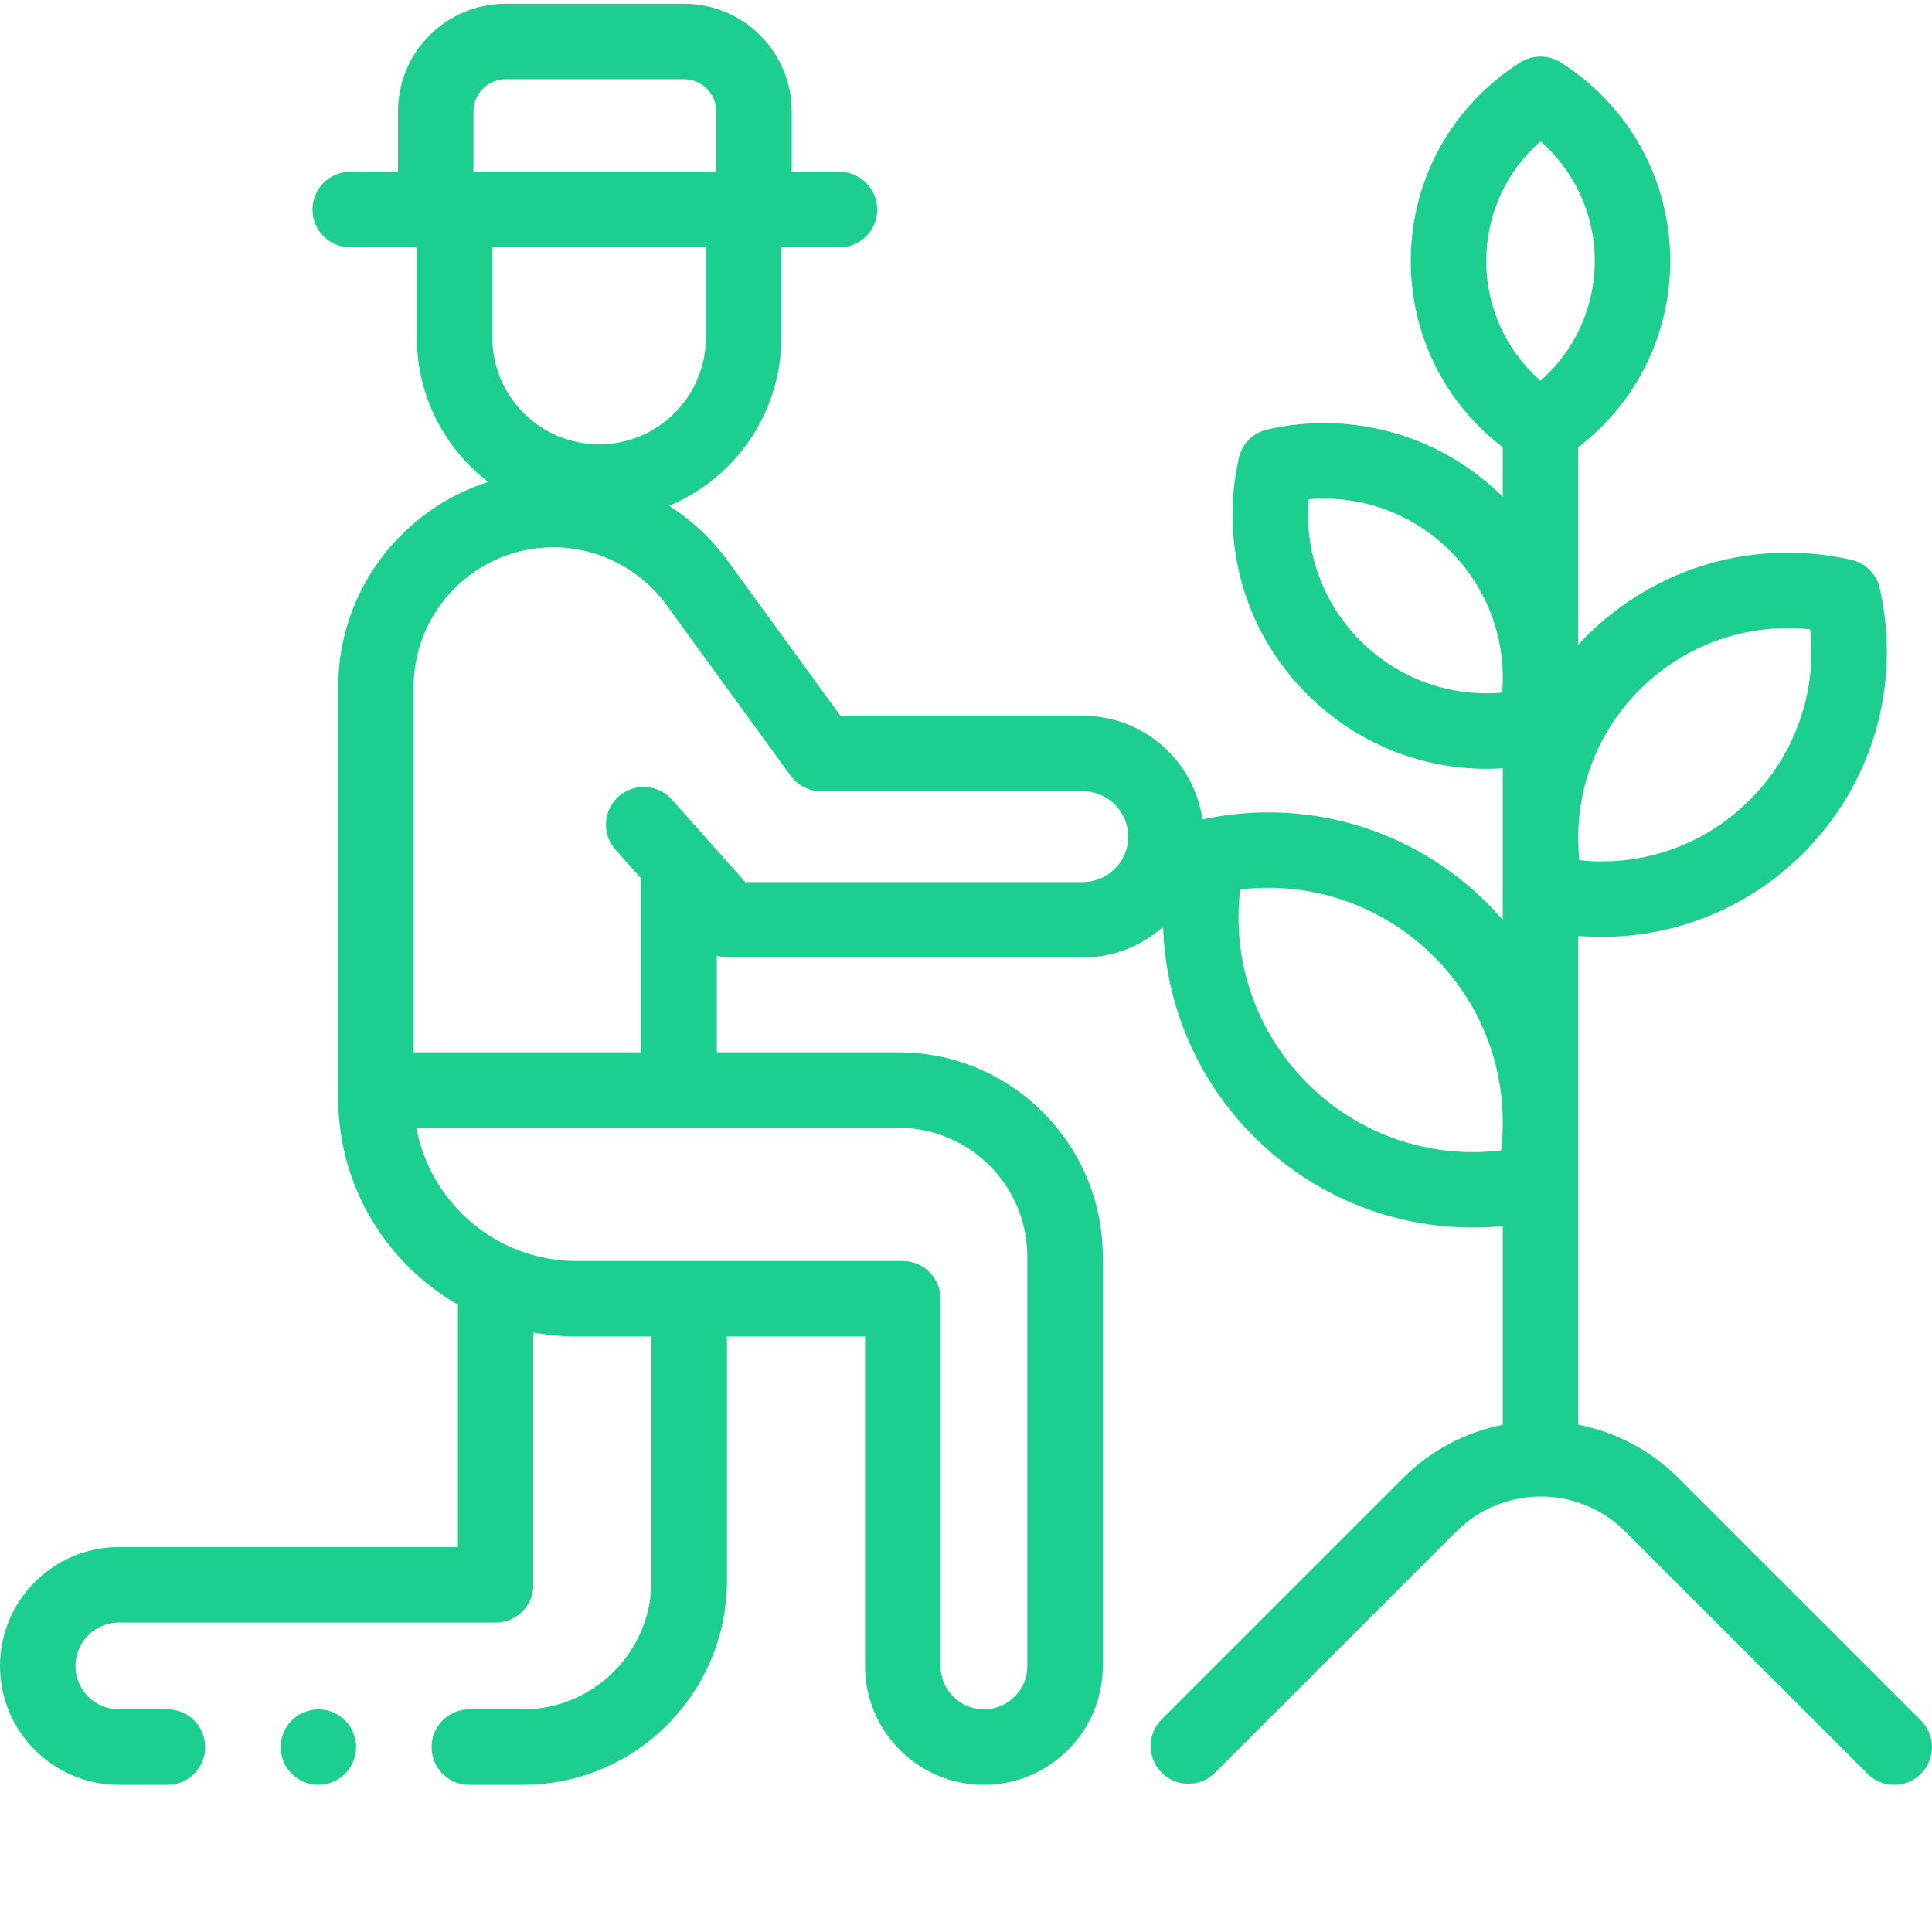 <?xml version="1.0" encoding="UTF-8"?>
<svg xmlns="http://www.w3.org/2000/svg" xmlns:xlink="http://www.w3.org/1999/xlink" width="64pt" height="64pt" viewBox="0 0 64 64" version="1.1">
<g id="surface1">
<path style=" stroke:none;fill-rule:nonzero;fill:rgb(10.98%,81.176%,55.686%);fill-opacity:1;" d="M 63.633 56.992 L 55.605 48.965 C 54.664 48.023 53.5 47.434 52.281 47.195 L 52.281 31.004 C 52.543 31.027 52.805 31.035 53.066 31.035 C 55.543 31.035 57.934 30.062 59.734 28.266 C 62.039 25.957 62.988 22.676 62.27 19.488 C 62.164 19.016 61.797 18.648 61.324 18.543 C 58.137 17.824 54.855 18.773 52.547 21.078 C 52.457 21.172 52.367 21.266 52.281 21.359 L 52.281 14.816 C 54.199 13.348 55.328 11.09 55.328 8.645 C 55.328 5.961 53.969 3.504 51.699 2.066 C 51.289 1.809 50.77 1.809 50.363 2.066 C 48.09 3.504 46.734 5.961 46.734 8.645 C 46.734 11.09 47.859 13.348 49.781 14.816 L 49.781 16.457 C 47.727 14.422 44.812 13.586 41.984 14.227 C 41.512 14.332 41.145 14.699 41.039 15.172 C 40.398 18.016 41.242 20.941 43.301 22.996 C 44.906 24.602 47.039 25.469 49.25 25.469 C 49.426 25.469 49.602 25.461 49.781 25.449 L 49.781 30.473 C 49.617 30.285 49.449 30.102 49.27 29.922 C 46.789 27.441 43.266 26.406 39.832 27.145 C 39.555 25.203 37.887 23.711 35.871 23.711 L 27.84 23.711 L 24.098 18.566 C 23.566 17.836 22.906 17.227 22.164 16.754 C 24.348 15.844 25.883 13.688 25.883 11.18 L 25.883 8.191 L 27.809 8.191 C 28.5 8.191 29.059 7.633 29.059 6.941 C 29.059 6.254 28.5 5.691 27.809 5.691 L 26.227 5.691 L 26.227 3.691 C 26.227 1.723 24.629 0.125 22.66 0.125 L 16.75 0.125 C 14.785 0.125 13.184 1.723 13.184 3.691 L 13.184 5.691 L 11.602 5.691 C 10.91 5.691 10.352 6.254 10.352 6.941 C 10.352 7.633 10.91 8.191 11.602 8.191 L 13.809 8.191 L 13.809 11.18 C 13.809 13.129 14.734 14.859 16.172 15.965 C 13.293 16.883 11.203 19.582 11.203 22.758 L 11.203 36.371 C 11.203 39.297 12.801 41.852 15.168 43.219 L 15.168 51.25 L 3.938 51.25 C 1.766 51.25 0 53.016 0 55.188 C 0 57.359 1.766 59.125 3.938 59.125 L 5.547 59.125 C 6.238 59.125 6.797 58.566 6.797 57.875 C 6.797 57.184 6.238 56.625 5.547 56.625 L 3.938 56.625 C 3.145 56.625 2.5 55.98 2.5 55.188 C 2.5 54.395 3.145 53.75 3.938 53.75 L 16.418 53.75 C 17.109 53.75 17.668 53.191 17.668 52.5 L 17.668 44.141 C 18.137 44.227 18.617 44.273 19.109 44.273 L 21.582 44.273 L 21.582 52.359 C 21.582 54.711 19.672 56.625 17.32 56.625 L 15.547 56.625 C 14.855 56.625 14.297 57.184 14.297 57.875 C 14.297 58.566 14.855 59.125 15.547 59.125 L 17.32 59.125 C 21.051 59.125 24.082 56.09 24.082 52.359 L 24.082 44.273 L 28.656 44.273 L 28.656 55.188 C 28.656 57.359 30.422 59.125 32.594 59.125 C 34.766 59.125 36.531 57.359 36.531 55.188 L 36.531 41.625 C 36.531 37.895 33.496 34.859 29.766 34.859 L 23.746 34.859 L 23.746 31.656 C 23.867 31.695 23.996 31.719 24.125 31.719 L 35.871 31.719 C 36.891 31.719 37.824 31.332 38.531 30.703 C 38.609 33.289 39.656 35.77 41.539 37.652 C 43.496 39.609 46.098 40.664 48.789 40.664 C 49.121 40.664 49.449 40.648 49.781 40.617 L 49.781 47.199 C 48.566 47.438 47.41 48.027 46.473 48.965 L 38.484 56.953 C 37.996 57.441 37.996 58.234 38.484 58.723 C 38.973 59.211 39.762 59.211 40.25 58.723 L 48.242 50.734 C 49.785 49.188 52.297 49.188 53.84 50.734 L 61.867 58.758 C 62.109 59.004 62.43 59.125 62.75 59.125 C 63.07 59.125 63.391 59.004 63.633 58.758 C 64.121 58.27 64.121 57.48 63.633 56.992 Z M 49.762 22.945 C 48.027 23.094 46.32 22.48 45.07 21.23 C 43.82 19.98 43.203 18.27 43.352 16.539 C 45.086 16.391 46.793 17.004 48.043 18.254 C 49.293 19.508 49.906 21.215 49.762 22.945 Z M 54.316 22.848 C 55.816 21.344 57.883 20.625 59.965 20.848 C 60.188 22.93 59.469 24.996 57.965 26.496 C 56.465 28 54.398 28.719 52.316 28.496 C 52.293 28.285 52.285 28.074 52.281 27.863 L 52.281 27.617 C 52.316 25.844 53.023 24.137 54.316 22.848 Z M 51.031 4.68 C 52.168 5.676 52.828 7.105 52.828 8.645 C 52.828 10.184 52.168 11.617 51.031 12.613 C 49.895 11.617 49.234 10.188 49.234 8.645 C 49.234 7.105 49.895 5.676 51.031 4.68 Z M 23.383 11.18 C 23.383 13.133 21.797 14.719 19.848 14.719 C 17.895 14.719 16.309 13.133 16.309 11.18 L 16.309 8.191 L 23.383 8.191 Z M 15.684 3.691 C 15.684 3.102 16.164 2.625 16.75 2.625 L 22.66 2.625 C 23.25 2.625 23.727 3.102 23.727 3.691 L 23.727 5.691 L 15.684 5.691 Z M 29.766 37.359 C 32.117 37.359 34.031 39.273 34.031 41.625 L 34.031 55.188 C 34.031 55.98 33.387 56.625 32.594 56.625 C 31.801 56.625 31.156 55.98 31.156 55.188 L 31.156 43.023 C 31.156 42.336 30.598 41.773 29.906 41.773 L 19.105 41.773 C 16.465 41.773 14.262 39.871 13.793 37.359 Z M 35.871 29.219 L 24.688 29.219 L 22.258 26.488 C 21.801 25.973 21.008 25.926 20.492 26.383 C 19.977 26.844 19.93 27.633 20.391 28.148 L 21.246 29.109 L 21.246 34.859 L 13.703 34.859 L 13.703 22.758 C 13.703 20.207 15.777 18.129 18.332 18.129 C 19.809 18.129 21.207 18.844 22.074 20.035 L 26.191 25.695 C 26.426 26.02 26.801 26.211 27.203 26.211 L 35.871 26.211 C 36.699 26.211 37.375 26.883 37.375 27.715 C 37.375 28.543 36.699 29.219 35.871 29.219 Z M 49.727 38.109 C 47.363 38.391 45.012 37.59 43.309 35.887 C 41.605 34.18 40.801 31.828 41.082 29.465 C 43.445 29.184 45.797 29.984 47.504 31.691 C 48.969 33.156 49.766 35.102 49.781 37.117 L 49.781 37.293 C 49.777 37.566 49.762 37.836 49.727 38.109 Z M 49.727 38.109 "/>
<path style=" stroke:none;fill-rule:nonzero;fill:rgb(10.98%,81.176%,55.686%);fill-opacity:1;" d="M 10.547 56.625 C 10.219 56.625 9.898 56.758 9.664 56.992 C 9.43 57.223 9.297 57.547 9.297 57.875 C 9.297 58.203 9.43 58.527 9.664 58.758 C 9.898 58.992 10.219 59.125 10.547 59.125 C 10.875 59.125 11.199 58.992 11.43 58.758 C 11.664 58.527 11.797 58.203 11.797 57.875 C 11.797 57.547 11.664 57.223 11.43 56.992 C 11.199 56.758 10.875 56.625 10.547 56.625 Z M 10.547 56.625 "/>
</g>
</svg>
